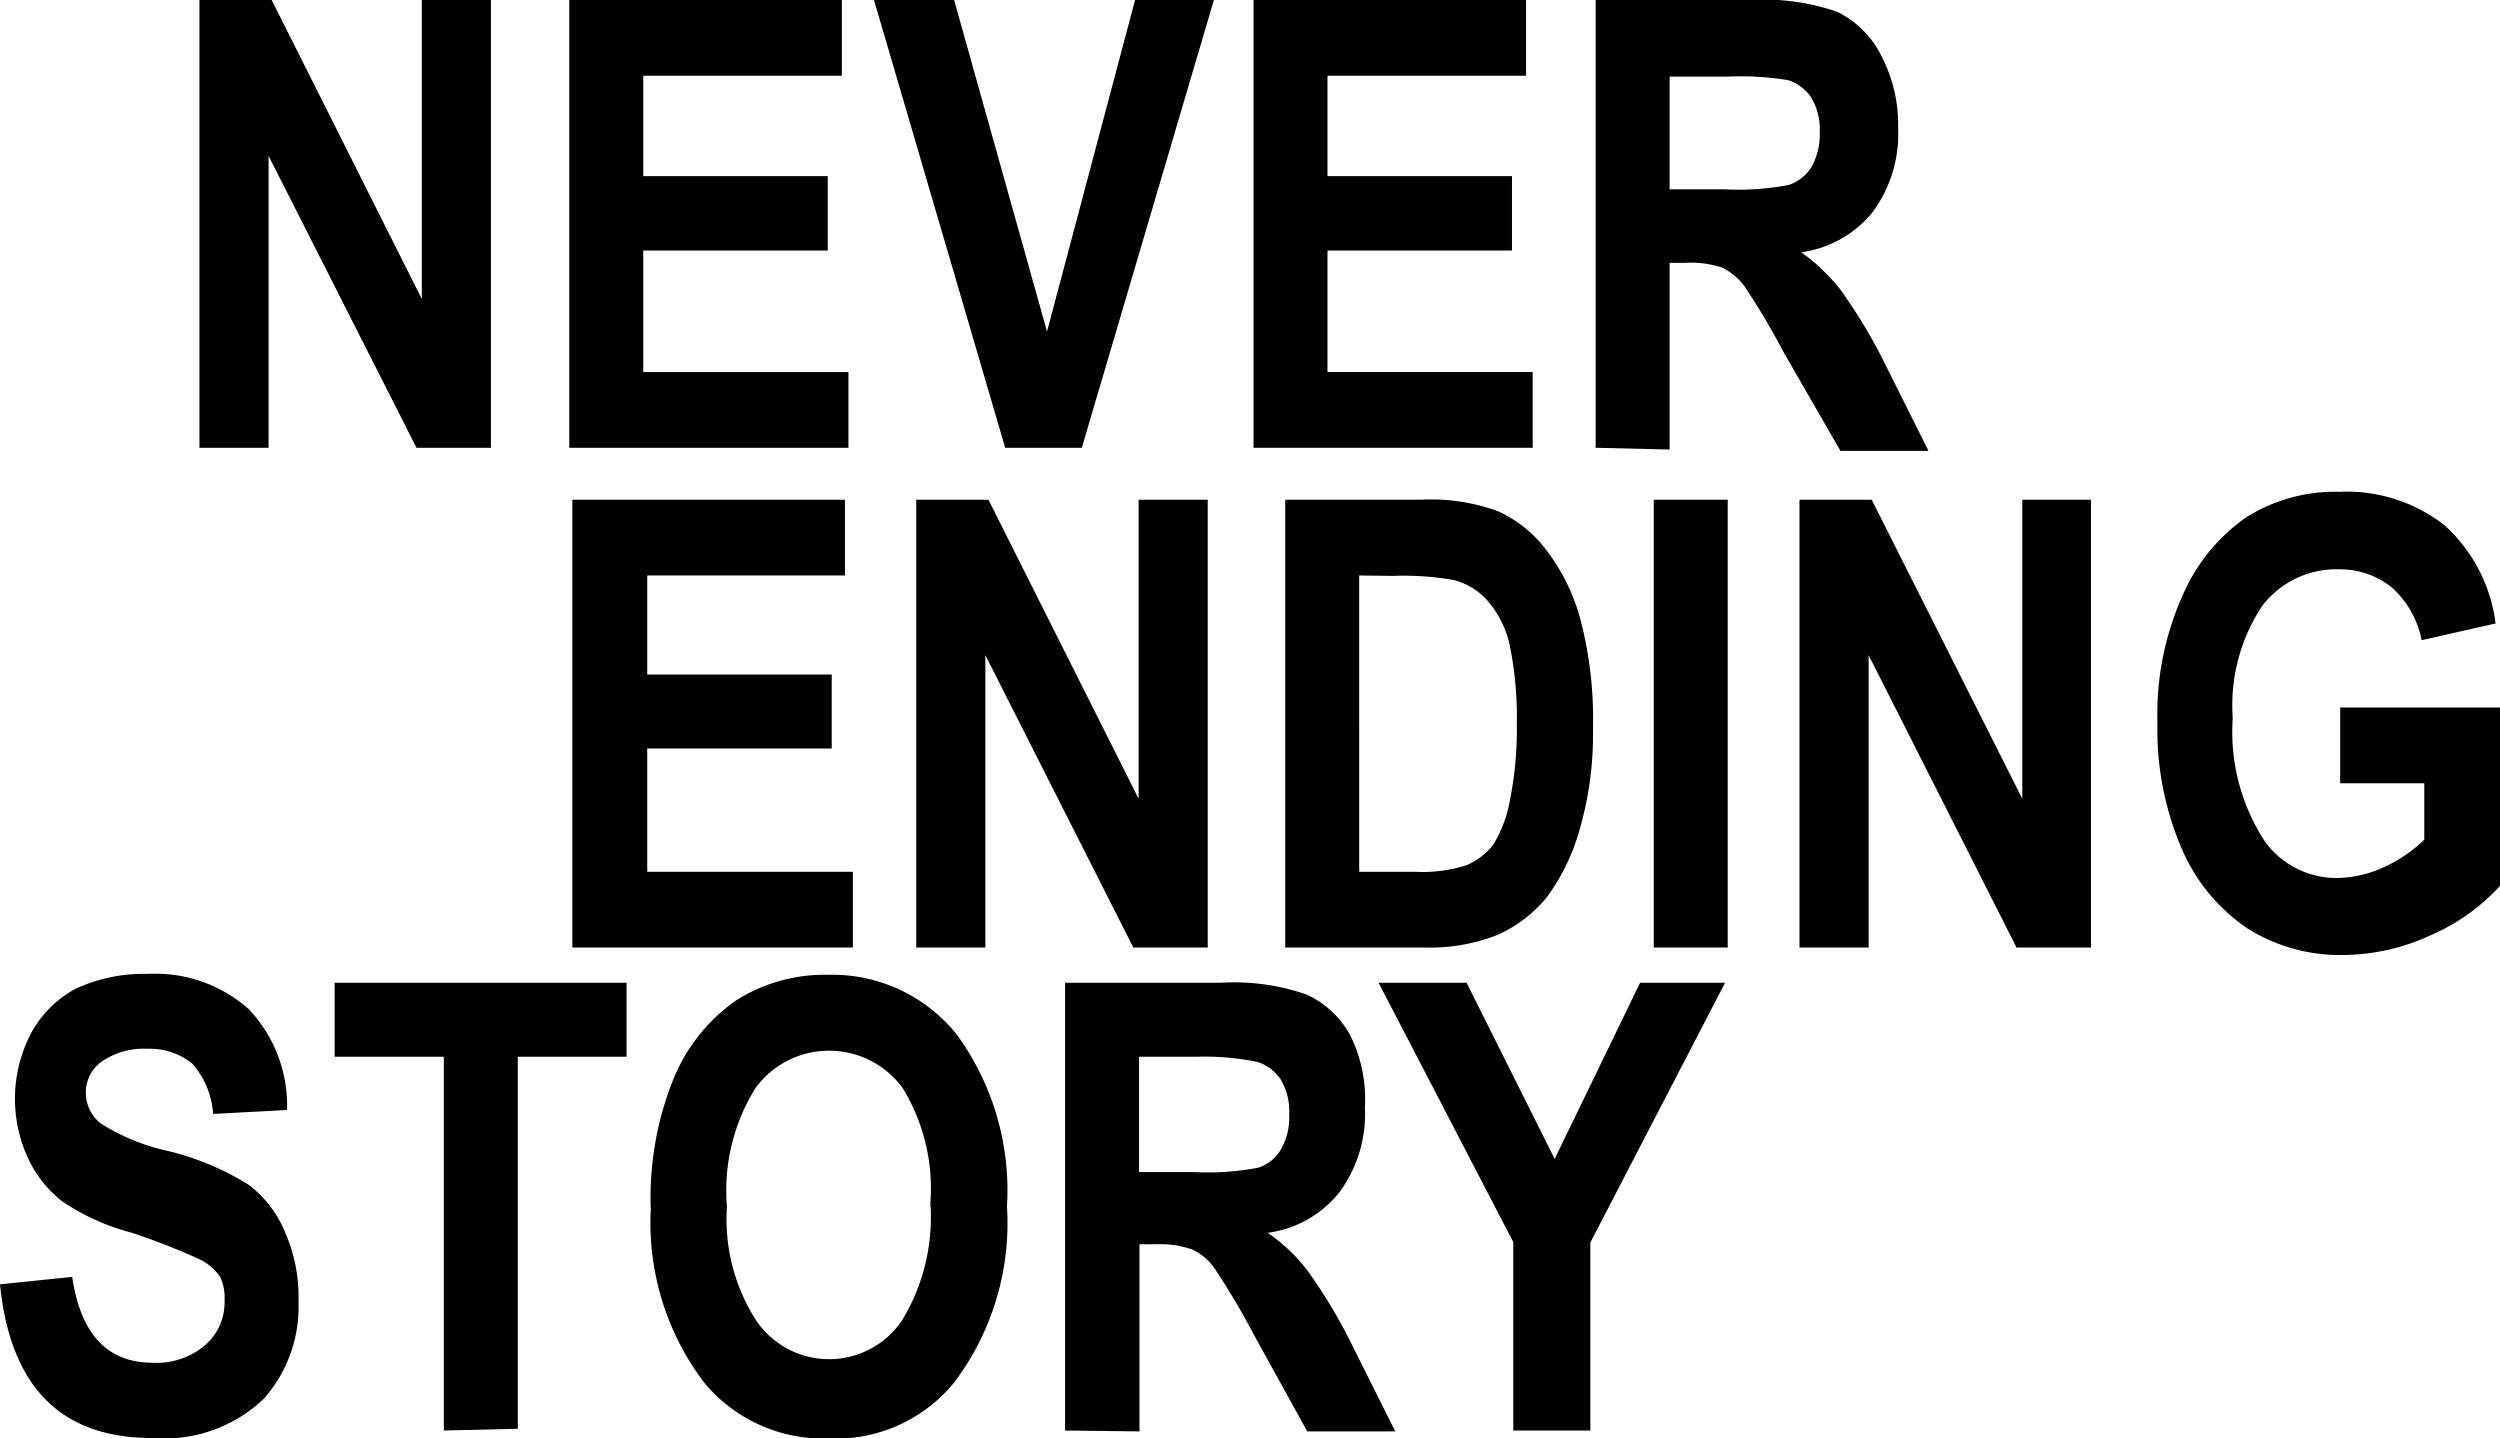 <svg xmlns="http://www.w3.org/2000/svg" viewBox="0 0 56.78 32.66"><g id="Layer_2" data-name="Layer 2"><g id="Layer_1-2" data-name="Layer 1"><path d="M4.53,10.17V0H6.17L9.58,6.79V0h1.57V10.17H9.46L6.1,3.54v6.63Z"/><path d="M12.93,10.17V0h6.19V1.72H14.61V4H18.8V5.69H14.61V8.45h4.66v1.72Z"/><path d="M22.83,10.17,19.85,0h1.82l2.11,7.53,2-7.53h1.79l-3,10.17Z"/><path d="M28.47,10.17V0h6.19V1.72H30.15V4h4.19V5.69H30.15V8.45h4.66v1.72Z"/><path d="M36.24,10.17V0h3.55a5,5,0,0,1,1.94.27,2.2,2.2,0,0,1,1,1,3.36,3.36,0,0,1,.38,1.63,3,3,0,0,1-.58,1.92,2.53,2.53,0,0,1-1.62.91,4.27,4.27,0,0,1,.89.85,11.81,11.81,0,0,1,1,1.66l1,2h-2L40.51,8a16.42,16.42,0,0,0-.89-1.5,1.46,1.46,0,0,0-.5-.42,2.26,2.26,0,0,0-.85-.11h-.35v4.24ZM37.92,4.3h1.25a6.1,6.1,0,0,0,1.46-.1,1,1,0,0,0,.51-.4A1.53,1.53,0,0,0,41.33,3a1.41,1.41,0,0,0-.19-.78,1,1,0,0,0-.53-.4,6.63,6.63,0,0,0-1.37-.08H37.92Z"/><path d="M13,21.52V11.35h6.19v1.72H14.7v2.25h4.19V17H14.7V19.8h4.67v1.72Z"/><path d="M20.81,21.52V11.35h1.64l3.41,6.79V11.35h1.57V21.52H25.74l-3.36-6.64v6.64Z"/><path d="M29.19,11.35h3.07a4.43,4.43,0,0,1,1.76.26,2.84,2.84,0,0,1,1.09.87,4.49,4.49,0,0,1,.79,1.61,8.92,8.92,0,0,1,.28,2.45,7.8,7.8,0,0,1-.3,2.29,4.76,4.76,0,0,1-.75,1.55,3.06,3.06,0,0,1-1.11.85,4.17,4.17,0,0,1-1.67.29H29.19Zm1.68,1.72V19.8h1.27a3.29,3.29,0,0,0,1.17-.15,1.53,1.53,0,0,0,.6-.46,2.81,2.81,0,0,0,.38-1,8.14,8.14,0,0,0,.16-1.75,8.12,8.12,0,0,0-.16-1.78,2.3,2.3,0,0,0-.49-1,1.52,1.52,0,0,0-.8-.49,6.58,6.58,0,0,0-1.36-.09Z"/><path d="M37.56,21.52V11.35h1.68V21.52Z"/><path d="M40.87,21.52V11.35h1.64l3.42,6.79V11.35h1.56V21.52H45.8l-3.36-6.64v6.64Z"/><path d="M53.15,17.79V16.07h3.63v4.05a4.58,4.58,0,0,1-1.55,1.11,4.82,4.82,0,0,1-2,.46,3.94,3.94,0,0,1-2.18-.6,4.15,4.15,0,0,1-1.5-1.82A6.8,6.8,0,0,1,49,16.42a6.59,6.59,0,0,1,.56-2.87A4.18,4.18,0,0,1,51,11.76a3.78,3.78,0,0,1,2.13-.59,3.6,3.6,0,0,1,2.39.76,3.62,3.62,0,0,1,1.16,2.23L55,14.54a2.16,2.16,0,0,0-.68-1.2,1.88,1.88,0,0,0-1.2-.41,2.12,2.12,0,0,0-1.74.83,4.09,4.09,0,0,0-.67,2.55,4.54,4.54,0,0,0,.73,2.8,2,2,0,0,0,1.67.83,2.59,2.59,0,0,0,1-.23,3.24,3.24,0,0,0,.95-.64V17.79Z"/><path d="M0,29.17,1.64,29c.19,1.3.8,1.95,1.82,1.95a1.69,1.69,0,0,0,1.2-.4,1.28,1.28,0,0,0,.44-1A1.13,1.13,0,0,0,5,29a1.18,1.18,0,0,0-.47-.4A15.55,15.55,0,0,0,3,28a5.13,5.13,0,0,1-1.58-.71,2.65,2.65,0,0,1-.79-1,3.21,3.21,0,0,1,.08-2.83,2.49,2.49,0,0,1,1-1,3.65,3.65,0,0,1,1.64-.34,3.19,3.19,0,0,1,2.3.8,3.19,3.19,0,0,1,.87,2.29l-1.68.09a1.9,1.9,0,0,0-.48-1.15,1.54,1.54,0,0,0-1-.33,1.7,1.7,0,0,0-1.05.29.86.86,0,0,0-.36.7.89.89,0,0,0,.33.7,4.69,4.69,0,0,0,1.53.63,6.22,6.22,0,0,1,1.84.77A2.6,2.6,0,0,1,6.48,28a3.65,3.65,0,0,1,.3,1.56A3.16,3.16,0,0,1,6,31.76a3.27,3.27,0,0,1-2.55.9Q.35,32.66,0,29.17Z"/><path d="M10.08,32.49V24H7.6V22.32h6.63V24H11.76v8.45Z"/><path d="M14.78,27.47a7.23,7.23,0,0,1,.53-3,4.05,4.05,0,0,1,1.41-1.75,3.75,3.75,0,0,1,2.1-.58,3.61,3.61,0,0,1,2.92,1.37,6,6,0,0,1,1.13,3.89,6,6,0,0,1-1.2,4,3.46,3.46,0,0,1-2.84,1.27A3.51,3.51,0,0,1,16,31.41,6,6,0,0,1,14.78,27.47Zm1.73-.07A4.26,4.26,0,0,0,17.18,30a2,2,0,0,0,3.3,0,4.5,4.5,0,0,0,.65-2.68,4.36,4.36,0,0,0-.63-2.61,2.07,2.07,0,0,0-3.34,0A4.4,4.4,0,0,0,16.51,27.4Z"/><path d="M24.19,32.49V22.32h3.55a5,5,0,0,1,1.94.27,2.14,2.14,0,0,1,1,.95A3.29,3.29,0,0,1,31,25.16a3,3,0,0,1-.58,1.92,2.5,2.5,0,0,1-1.63.92,3.87,3.87,0,0,1,.9.85,11.81,11.81,0,0,1,1,1.66l1,2h-2l-1.22-2.21a16.42,16.42,0,0,0-.89-1.5,1.26,1.26,0,0,0-.5-.42,2.22,2.22,0,0,0-.85-.12h-.35v4.25Zm1.68-5.87h1.25a6.1,6.1,0,0,0,1.46-.1.93.93,0,0,0,.51-.41,1.47,1.47,0,0,0,.19-.81,1.41,1.41,0,0,0-.19-.78,1,1,0,0,0-.53-.4A5.94,5.94,0,0,0,27.19,24H25.87Z"/><path d="M34.37,32.49V28.21l-3.06-5.89h2l2,4,1.94-4h1.93l-3.06,5.9v4.27Z"/></g></g></svg>